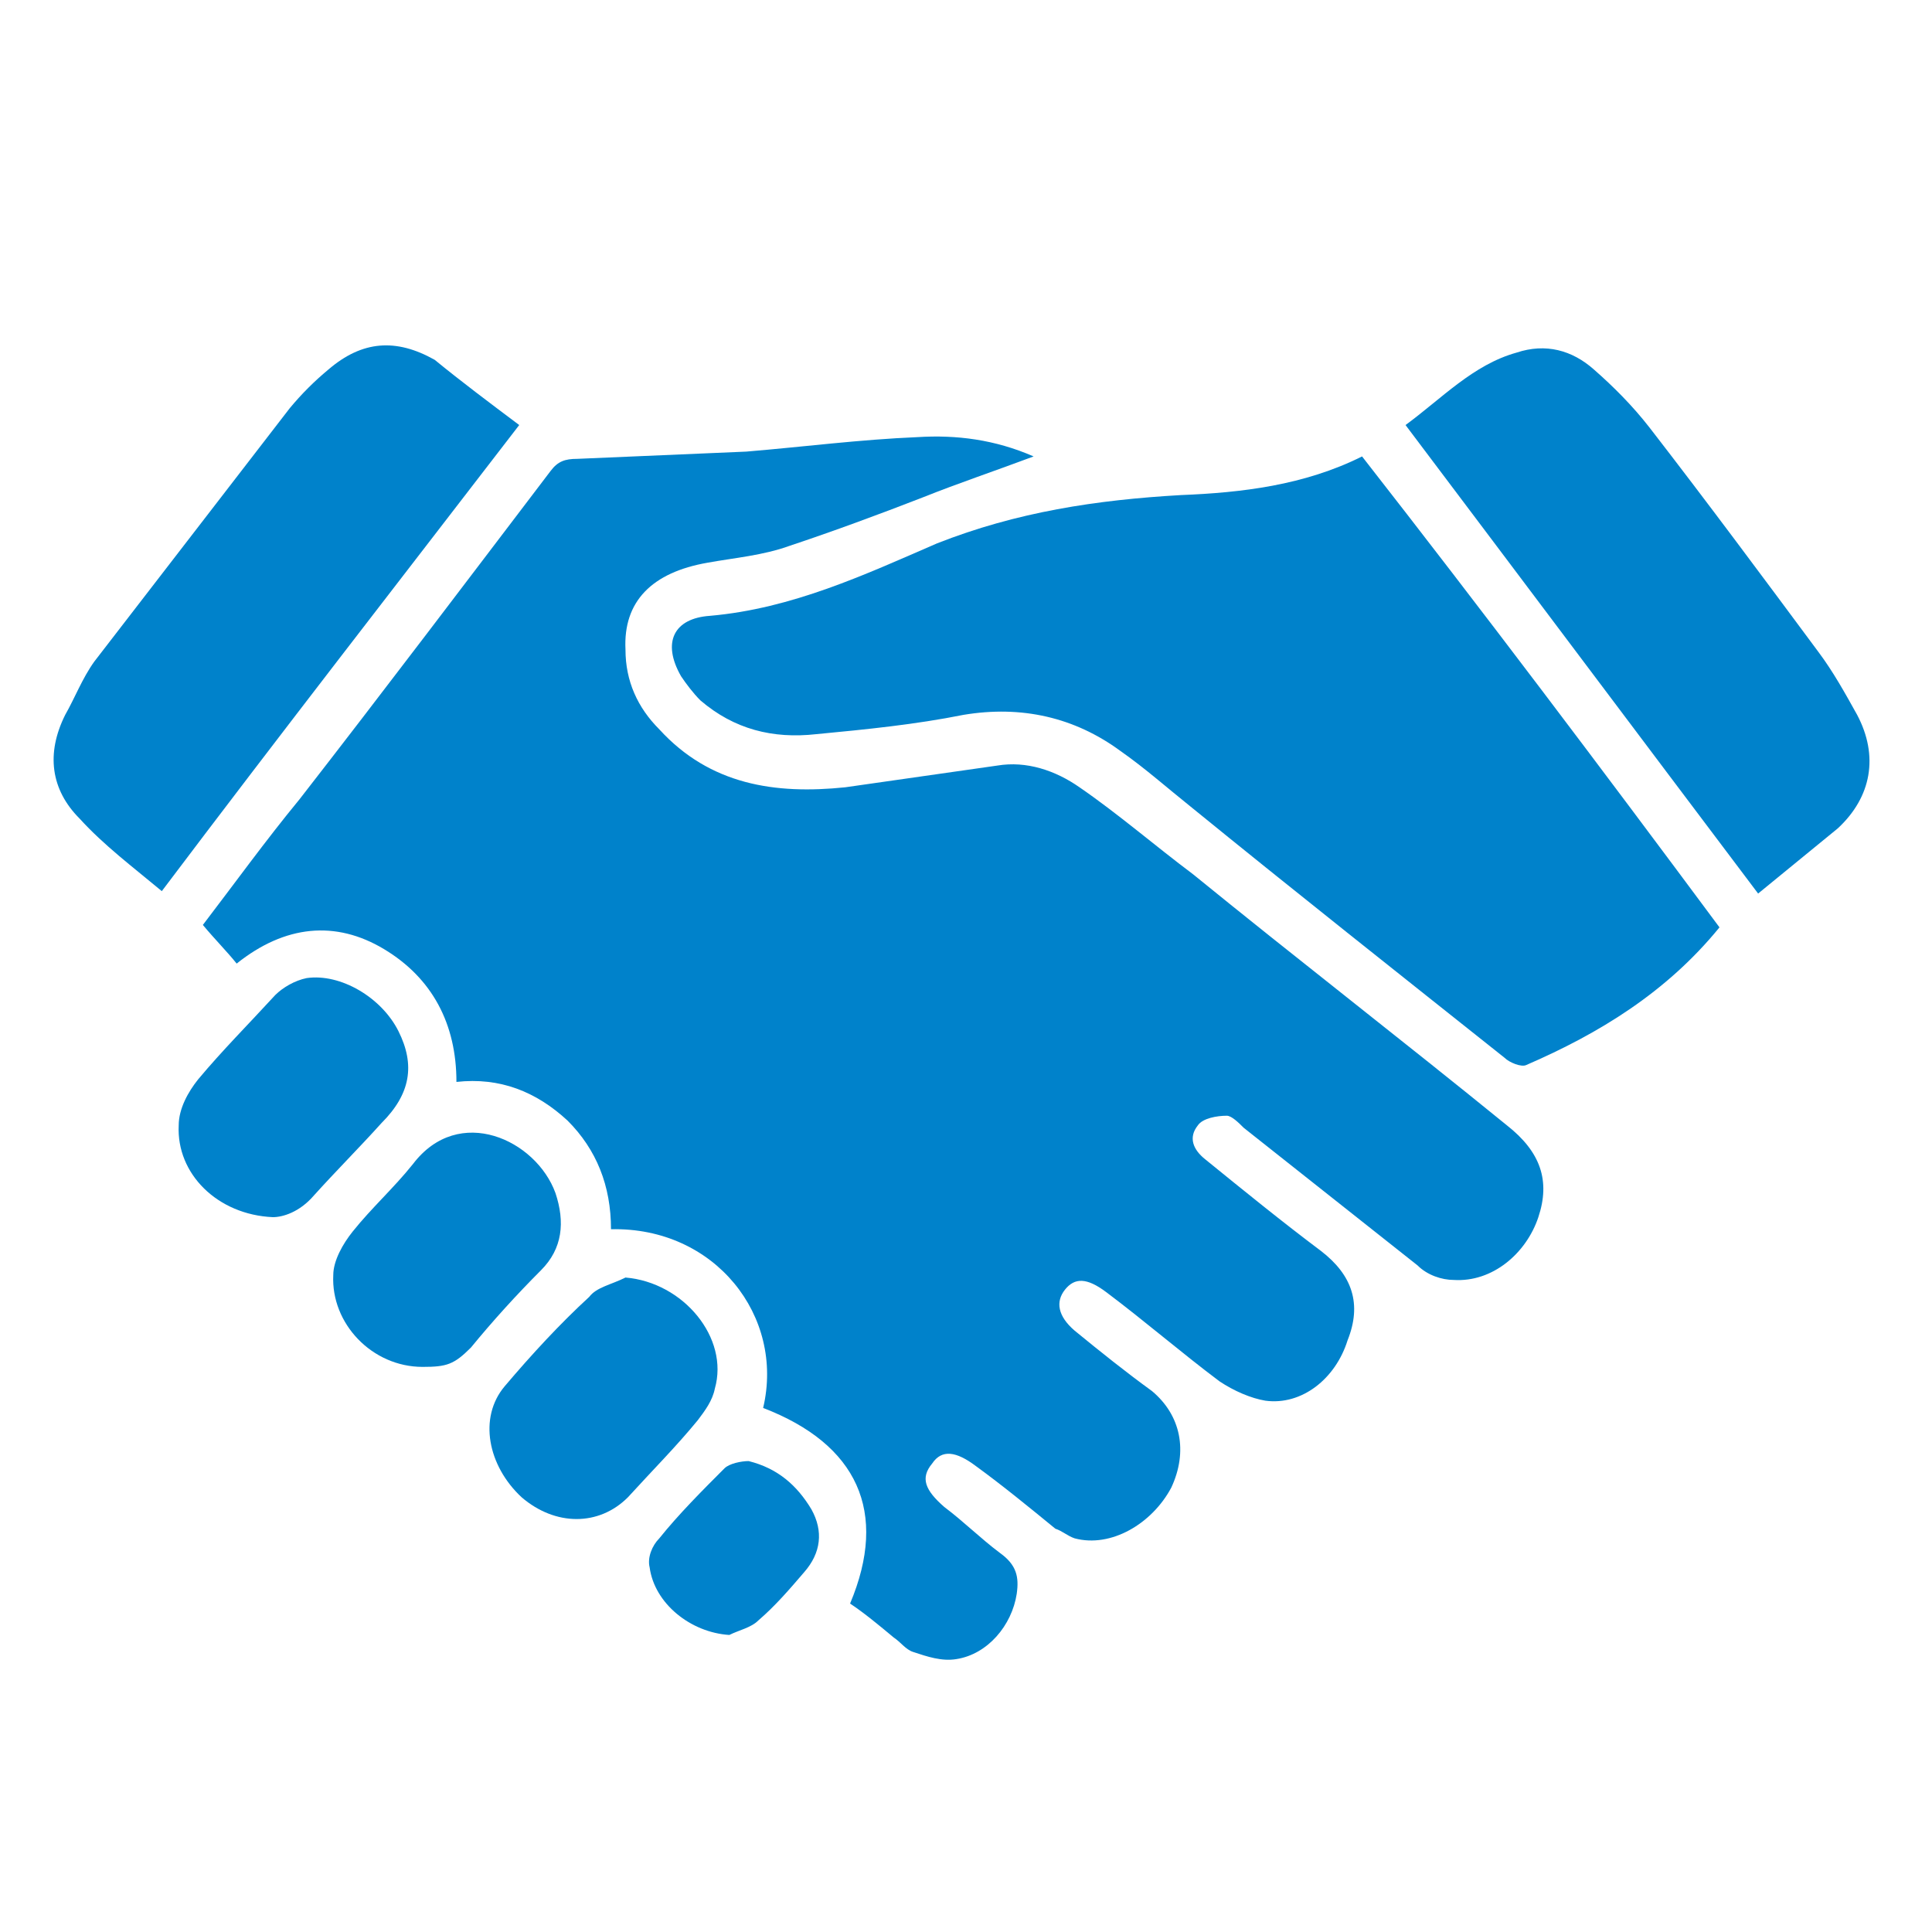 <svg xmlns="http://www.w3.org/2000/svg" xmlns:xlink="http://www.w3.org/1999/xlink" id="Layer_1" x="0px" y="0px" viewBox="0 0 80 80" style="enable-background:new 0 0 80 80;" xml:space="preserve"><style type="text/css">	.st0{fill:#0082CB;}</style><g>	<path class="st0" d="M31.6,58.3c0.9-3.8-2-7.5-6.3-7.4c0-1.8-0.6-3.3-1.8-4.5c-1.3-1.2-2.8-1.8-4.6-1.6c0-2.4-1-4.3-3-5.5  c-2-1.2-4.1-1-6.1,0.6c-0.4-0.5-0.9-1-1.4-1.6c1.3-1.7,2.6-3.5,4-5.2c3.5-4.5,6.9-9,10.4-13.6c0.3-0.4,0.6-0.5,1.1-0.5  c2.3-0.1,4.6-0.2,7-0.3c2.4-0.2,4.7-0.5,7.1-0.6c1.6-0.1,3.2,0.1,4.8,0.8c-1.6,0.6-3.1,1.1-4.6,1.7c-1.8,0.7-3.7,1.4-5.5,2  c-1.1,0.4-2.3,0.5-3.4,0.7c-2.3,0.4-3.5,1.6-3.4,3.6c0,1.3,0.5,2.4,1.4,3.3c2.1,2.3,4.8,2.7,7.7,2.4c2.1-0.3,4.2-0.6,6.3-0.9  c1.2-0.2,2.4,0.2,3.4,0.9c1.6,1.1,3.1,2.4,4.7,3.6c4.3,3.5,8.7,6.9,13,10.4c1.4,1.1,1.8,2.3,1.3,3.8c-0.5,1.5-1.9,2.7-3.5,2.6  c-0.5,0-1.1-0.2-1.5-0.6c-2.4-1.9-4.8-3.8-7.2-5.7c-0.2-0.2-0.5-0.5-0.7-0.5c-0.4,0-1,0.1-1.2,0.4c-0.4,0.5-0.2,1,0.3,1.4  c1.6,1.3,3.2,2.6,4.8,3.8c1.3,1,1.7,2.2,1.1,3.7c-0.5,1.6-1.9,2.7-3.4,2.5c-0.6-0.1-1.3-0.4-1.9-0.8c-1.6-1.2-3.1-2.5-4.7-3.7  c-0.8-0.6-1.3-0.6-1.7-0.1c-0.4,0.5-0.3,1.1,0.4,1.7c1.1,0.9,2.1,1.7,3.2,2.5c1.2,1,1.5,2.5,0.8,4c-0.8,1.5-2.5,2.5-4,2.1  c-0.3-0.1-0.5-0.3-0.8-0.4c-1.1-0.9-2.2-1.8-3.3-2.6c-0.8-0.6-1.4-0.7-1.8-0.1c-0.5,0.6-0.3,1.1,0.5,1.8c0.8,0.6,1.5,1.3,2.3,1.9  c0.7,0.5,0.8,1,0.7,1.7c-0.2,1.3-1.2,2.5-2.5,2.7c-0.6,0.1-1.2-0.1-1.8-0.3c-0.3-0.1-0.5-0.4-0.8-0.6c-0.6-0.5-1.2-1-1.8-1.4  C36.8,62.6,35.5,59.8,31.6,58.3z"></path></g><g>	<path class="st0" d="M71.2,38.4c-2.2,2.7-5,4.4-8,5.7c-0.2,0.1-0.7-0.1-0.9-0.3c-4.4-3.5-8.7-6.9-13-10.4c-1-0.8-1.9-1.6-2.9-2.3  c-1.9-1.4-4.1-1.9-6.5-1.5c-2,0.4-4,0.6-6.1,0.8C32,30.6,30.4,30.2,29,29c-0.3-0.3-0.6-0.7-0.8-1c-0.8-1.4-0.3-2.4,1.2-2.5  c3.4-0.3,6.4-1.7,9.4-3c3.3-1.3,6.6-1.8,10.1-2c2.5-0.1,5.1-0.4,7.5-1.6C61.4,25.3,66.3,31.8,71.2,38.4z"></path></g><g>	<path class="st0" d="M21.5,17.6c-5,6.5-9.9,12.8-14.8,19.3c-1.2-1-2.4-1.9-3.4-3c-1.2-1.2-1.4-2.7-0.6-4.3c0.4-0.7,0.7-1.5,1.2-2.2  c2.7-3.5,5.4-7,8.1-10.5c0.5-0.6,1-1.1,1.6-1.6c1.4-1.2,2.8-1.3,4.4-0.4C19.1,15.8,20.3,16.7,21.5,17.6z"></path></g><g>	<path class="st0" d="M72.8,37c-4.9-6.5-9.7-12.9-14.6-19.4c1.5-1.1,2.8-2.5,4.6-3c1.2-0.4,2.3-0.1,3.2,0.7c0.8,0.7,1.6,1.5,2.3,2.4  c2.4,3.1,4.7,6.2,7,9.3c0.6,0.8,1.1,1.7,1.6,2.6c0.9,1.7,0.6,3.4-0.8,4.7C75,35.2,73.9,36.1,72.8,37z"></path></g><g>	<path class="st0" d="M11.3,50.4c-2.3-0.1-4-1.8-3.9-3.8c0-0.7,0.4-1.4,0.8-1.9c1-1.2,2.1-2.3,3.2-3.5c0.3-0.3,0.8-0.6,1.3-0.7  c1.4-0.2,3.1,0.8,3.8,2.2c0.7,1.4,0.5,2.6-0.7,3.8c-0.9,1-1.9,2-2.8,3C12.4,50.2,11.7,50.4,11.3,50.4z"></path></g><g>	<path class="st0" d="M17.5,56.6c-2.1,0-3.8-1.8-3.7-3.8c0-0.6,0.4-1.3,0.8-1.8c0.8-1,1.7-1.8,2.5-2.8c1.9-2.5,5.1-1,5.9,1.2  c0.4,1.2,0.3,2.3-0.6,3.2c-1,1-2,2.1-2.9,3.2C18.8,56.5,18.5,56.6,17.5,56.6z"></path></g><g>	<path class="st0" d="M25.9,52.9c2.4,0.2,4.3,2.5,3.7,4.6c-0.1,0.5-0.4,0.9-0.7,1.3c-0.9,1.1-1.9,2.1-2.9,3.2c-1.2,1.2-3,1.2-4.4,0  c-1.4-1.3-1.8-3.3-0.7-4.6c1.1-1.3,2.3-2.6,3.5-3.7C24.7,53.3,25.3,53.2,25.9,52.9z"></path></g><g>	<path class="st0" d="M30.2,67.7c-1.6-0.1-3.1-1.3-3.3-2.8c-0.1-0.4,0.1-0.9,0.4-1.2c0.8-1,1.8-2,2.7-2.9c0.2-0.2,0.7-0.3,1-0.3  c1.2,0.3,2,1,2.6,2c0.5,0.9,0.4,1.8-0.3,2.6c-0.6,0.7-1.2,1.4-1.9,2C31.1,67.4,30.6,67.5,30.2,67.7z"></path></g></svg>